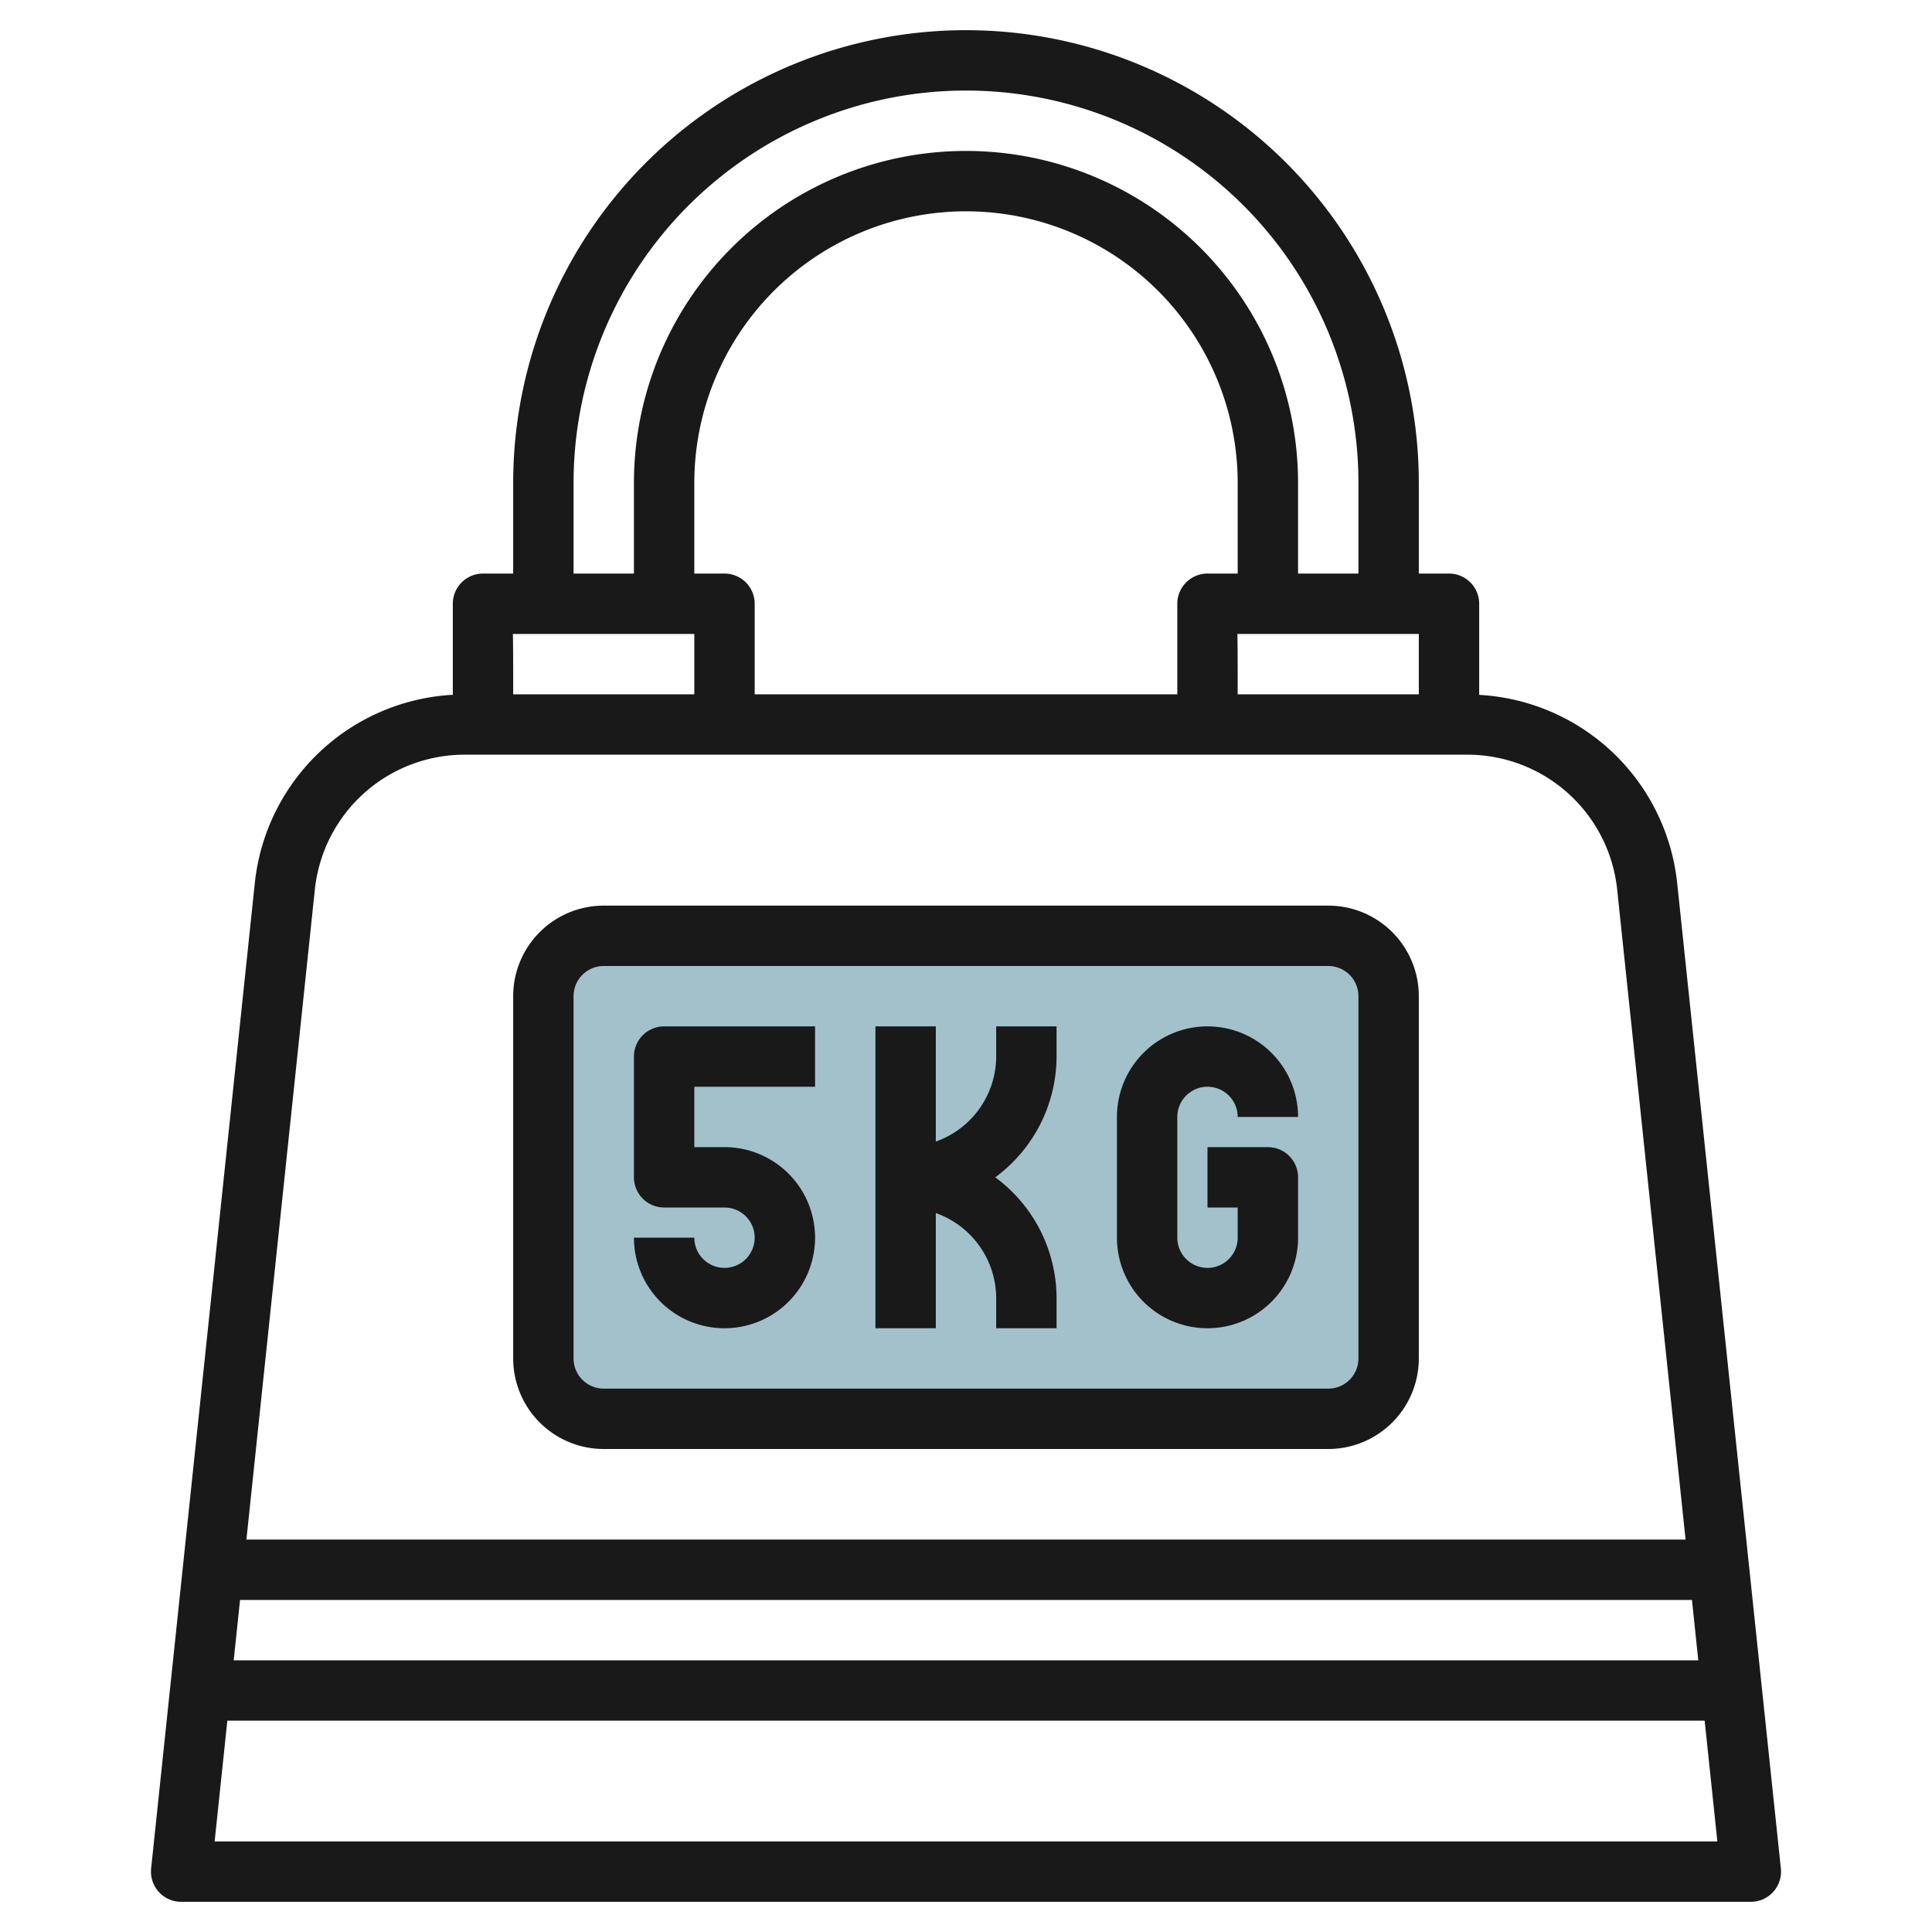<svg id="Layer_3" height="512" viewBox="0 0 64 64" width="512" xmlns="http://www.w3.org/2000/svg" data-name="Layer 3"><rect fill="#a3c1ca" height="16" rx="2" width="28" x="18" y="31"/><g fill="#191919"><path d="m55.56 29.268a6.978 6.978 0 0 0 -6.56-6.249v-3.019a1 1 0 0 0 -1-1h-1v-3a15 15 0 0 0 -30 0v3h-1a1 1 0 0 0 -1 1.016v3a6.978 6.978 0 0 0 -6.56 6.249l-3.434 32.635a1 1 0 0 0 .994 1.1h52a1 1 0 0 0 .994-1.1zm-31.56-10.268h-1v-3a9 9 0 0 1 18 0v3h-1a1 1 0 0 0 -1 1.016v2.984h-14v-3a1 1 0 0 0 -1-1zm16.991 2h6.009v2h-6c0-.863 0-1.512-.009-2zm-21.991-5a13 13 0 0 1 26 0v3h-2v-3a11 11 0 0 0 -22 0v3h-2zm4 5v2h-6c0-.863 0-1.512-.009-2zm-12.571 8.477a4.989 4.989 0 0 1 4.971-4.477h33.2a4.989 4.989 0 0 1 4.972 4.477l2.265 21.523h-47.674zm45.619 23.523.21 2h-48.516l.21-2zm-48.938 8 .421-4h48.938l.421 4z"/><path d="m31 40.184a3 3 0 0 1 2 2.816v1h2v-1a4.982 4.982 0 0 0 -2.031-4 4.982 4.982 0 0 0 2.031-4v-1h-2v1a3 3 0 0 1 -2 2.816v-3.816h-2v10h2z"/><path d="m40 44a3 3 0 0 0 3-3v-2a1 1 0 0 0 -1-1h-2v2h1v1a1 1 0 0 1 -2 0v-4a1 1 0 0 1 2 0h2a3 3 0 0 0 -6 0v4a3 3 0 0 0 3 3z"/><path d="m24 42a1 1 0 0 1 -1-1h-2a3 3 0 1 0 3-3h-1v-2h4v-2h-5a1 1 0 0 0 -1 1v4a1 1 0 0 0 1 1h2a1 1 0 0 1 0 2z"/><path d="m20 48h24a3 3 0 0 0 3-3v-12a3 3 0 0 0 -3-3h-24a3 3 0 0 0 -3 3v12a3 3 0 0 0 3 3zm-1-15a1 1 0 0 1 1-1h24a1 1 0 0 1 1 1v12a1 1 0 0 1 -1 1h-24a1 1 0 0 1 -1-1z"/></g></svg>